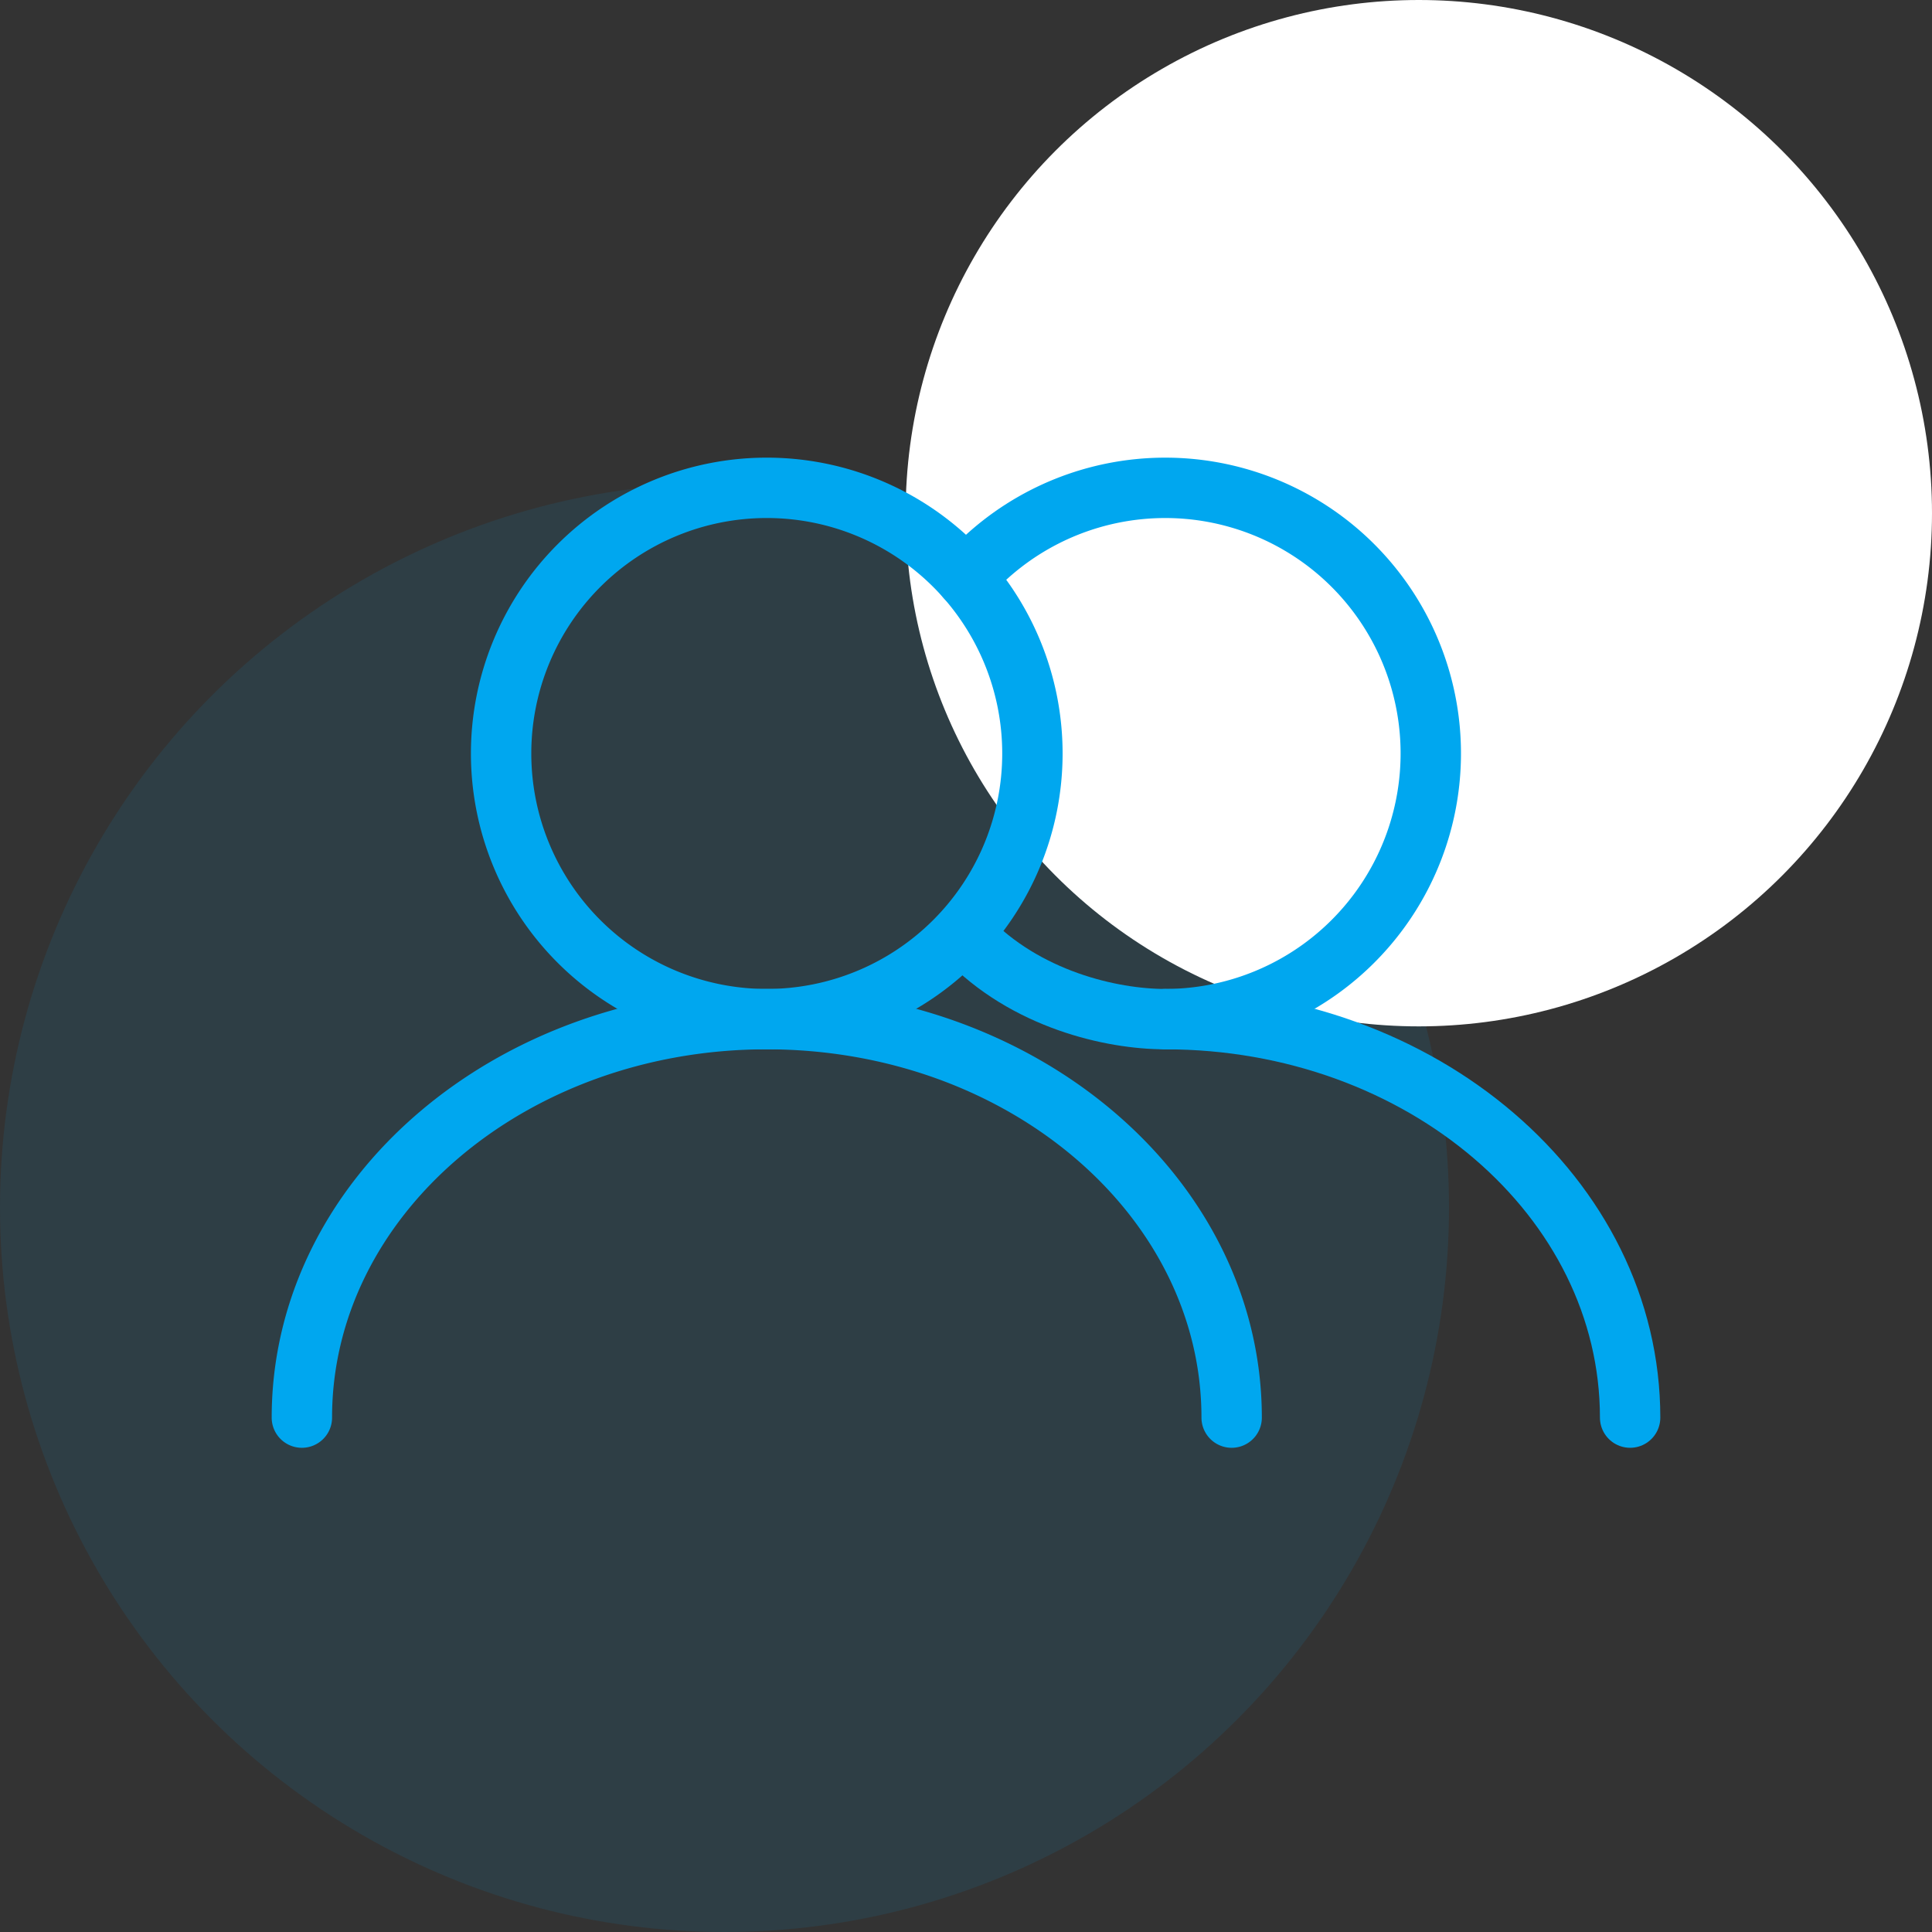 <svg xmlns="http://www.w3.org/2000/svg" width="64" height="64" viewBox="0 0 64 64" fill="none"><rect x="0" y="0" width="64" height="64" fill="#333333" stroke="none"/><g clip-path="url(#a)"><circle cx="24" cy="40" r="24" fill="#00A7EF" fill-opacity=".1"></circle><circle cx="47" cy="17" r="17" fill="#fff"></circle><path d="M25.4 33.76a8.8 8.8 0 1 0 0-17.6 8.8 8.8 0 0 0 0 17.6z" stroke="#00A7EF" stroke-width="2" stroke-linecap="round" stroke-linejoin="round"></path><path d="M40.8 46.96c0-7.29-6.895-13.2-15.4-13.2S10 39.67 10 46.96m28.6-13.2a8.801 8.801 0 0 0 5.312-15.815A8.8 8.8 0 0 0 32 19.139" stroke="#00A7EF" stroke-width="2" stroke-linecap="round" stroke-linejoin="round"></path><path d="M54 46.96c0-7.29-6.895-13.2-15.4-13.2-1.775 0-4.627-.645-6.6-2.717" stroke="#00A7EF" stroke-width="2" stroke-linecap="round" stroke-linejoin="round"></path></g><defs><clipPath id="a"><path fill="#fff" d="M0 0h64v64H0z"></path></clipPath></defs></svg>